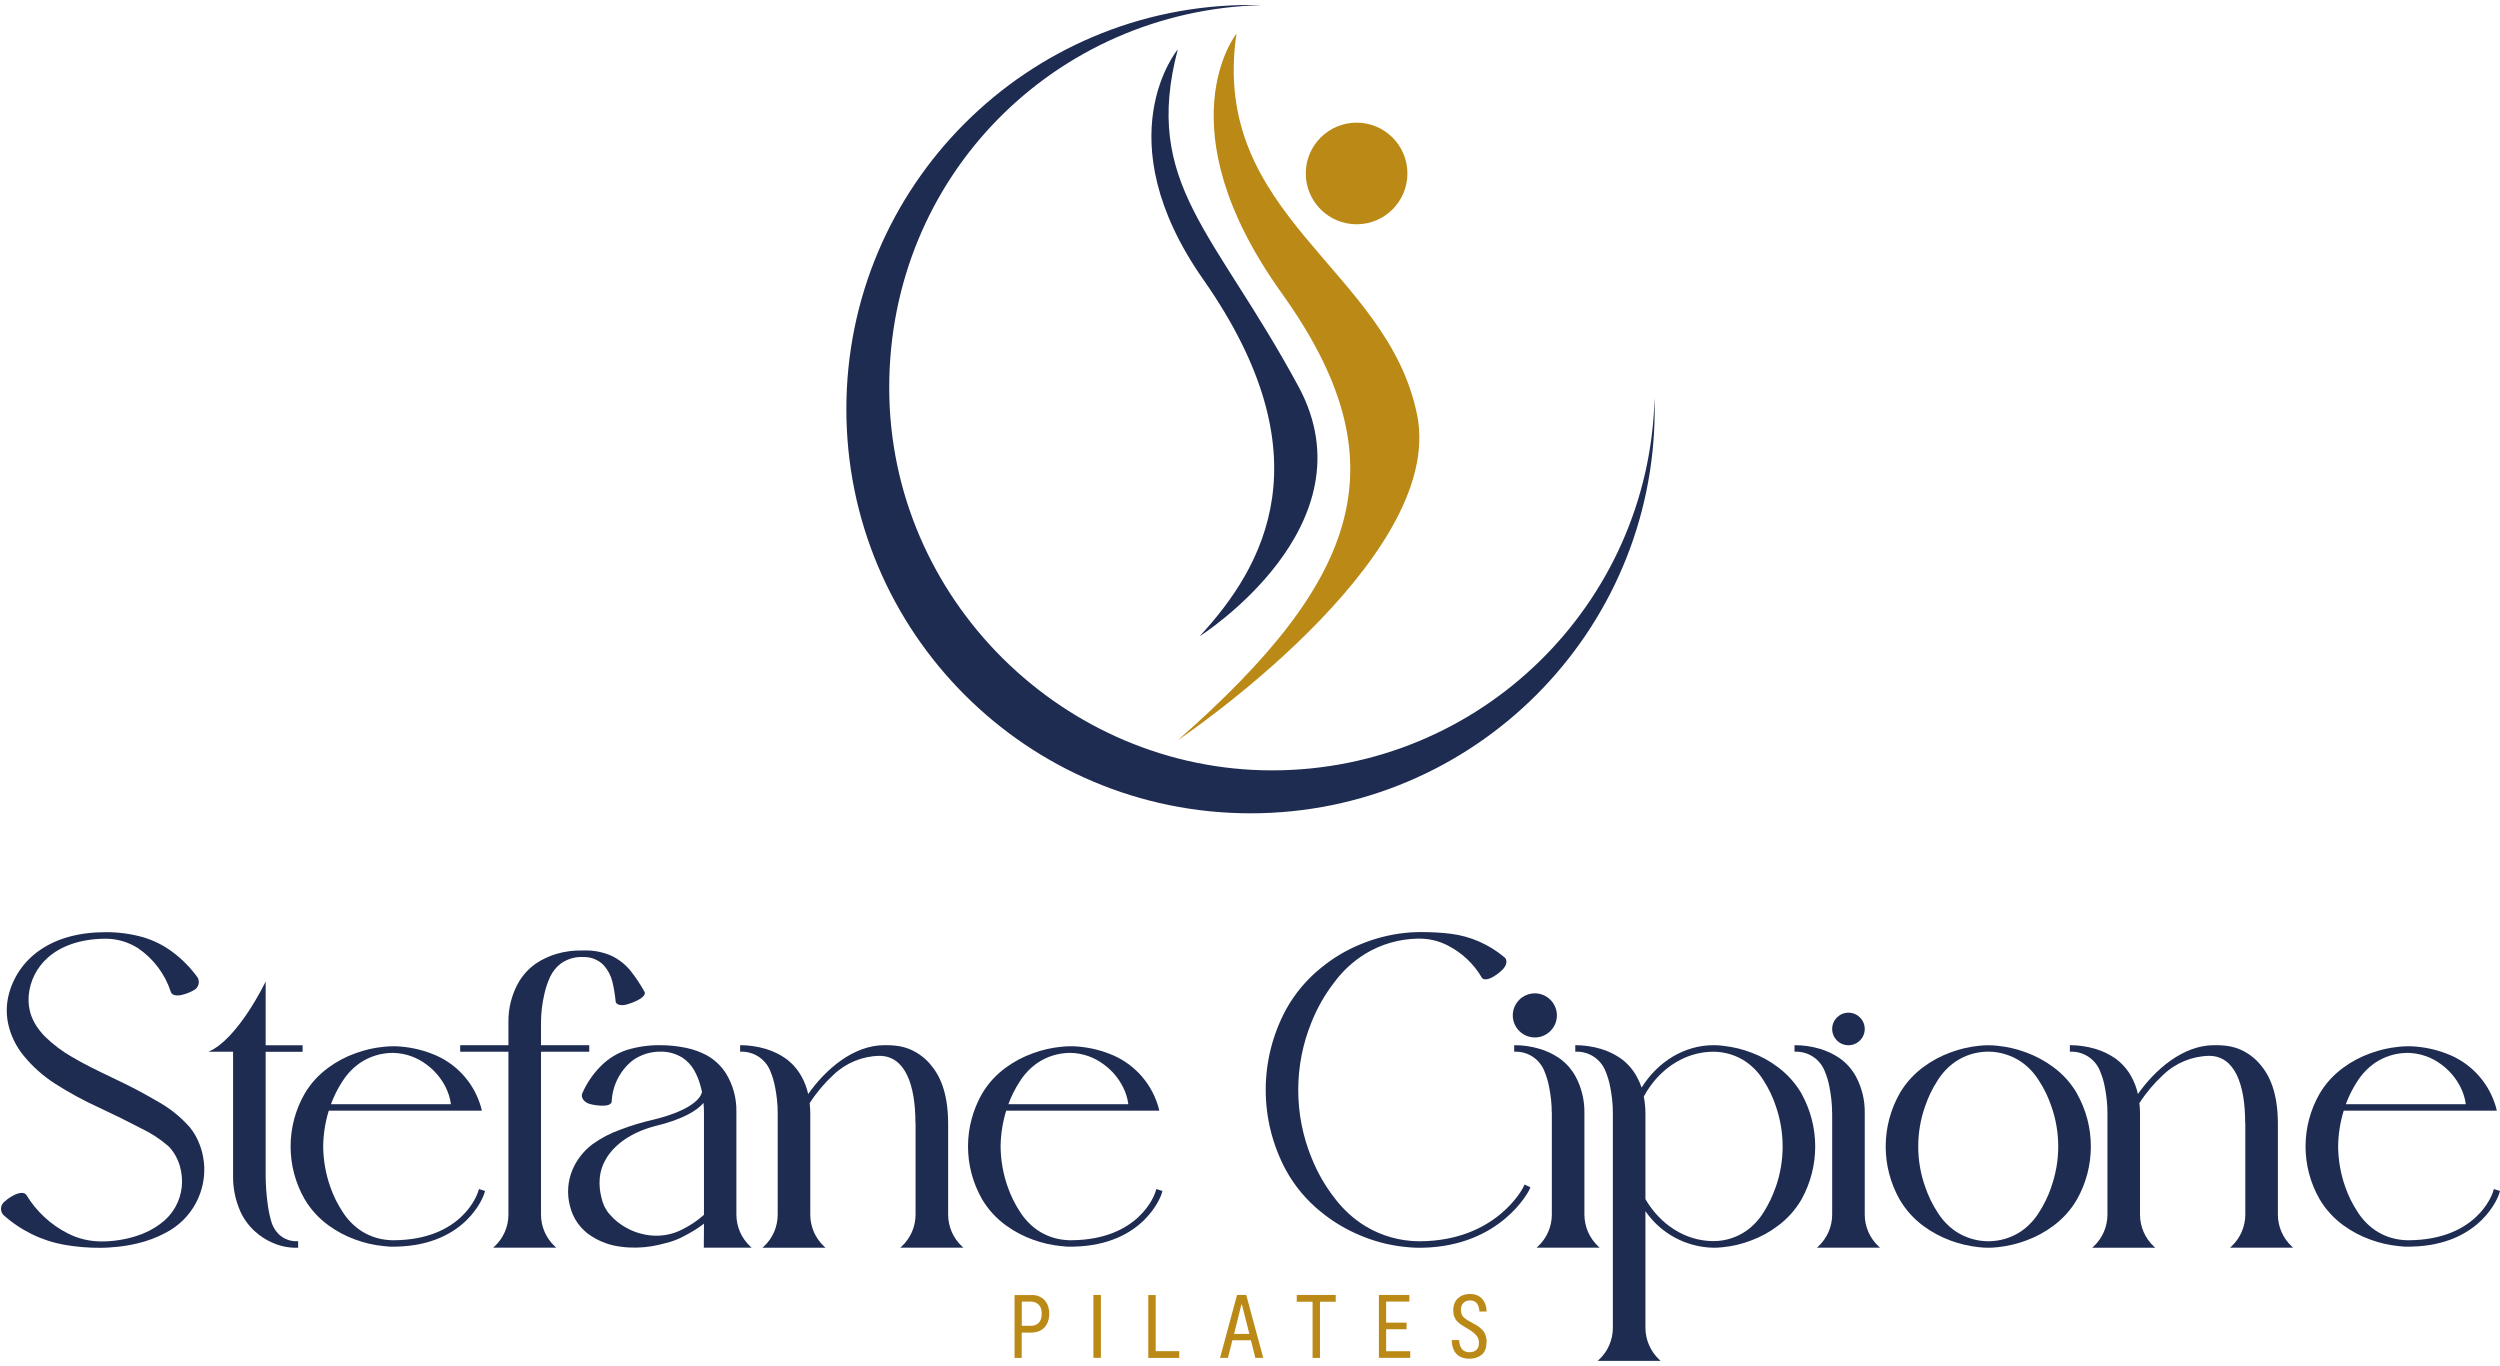 <svg xmlns="http://www.w3.org/2000/svg" width="432" height="236" viewBox="0 0 432 236" fill="none"><g id="logo" clip-path="url(#clip0_616_322)"><g id="Group"><path id="Vector" d="M35.226 200.686C35.805 205.763 33.193 210.665 28.654 213.008C27.105 213.843 25.449 214.463 23.725 214.867C22.419 215.177 21.085 215.392 19.739 215.5H19.523C19.308 215.54 19.092 215.554 18.877 215.567C18.392 215.594 17.907 215.621 17.436 215.621H17.382C15.281 215.635 13.18 215.459 11.093 215.096C7.16 214.382 3.511 212.591 0.548 209.911C0.265 209.574 0.13 209.13 0.184 208.685C0.238 208.241 0.481 207.85 0.844 207.595C1.329 207.15 1.881 206.786 2.474 206.49C3.416 206.019 4.278 206.005 4.575 206.517C6.298 209.345 8.776 211.648 11.739 213.143C13.503 214.045 15.443 214.503 17.422 214.517H17.638C19.631 214.517 21.611 214.194 23.51 213.601C25.032 213.13 26.459 212.416 27.725 211.46C29.785 209.978 31.132 207.675 31.401 205.143C31.536 203.918 31.415 202.666 31.078 201.48C30.89 200.847 30.634 200.241 30.311 199.662C30.136 199.366 29.96 199.07 29.745 198.8C29.543 198.531 29.328 198.275 29.085 198.046C27.658 196.807 26.068 195.77 24.345 194.962C22.19 193.831 19.914 192.7 17.059 191.366C14.446 190.181 11.914 188.794 9.49 187.245C7.443 185.926 5.612 184.296 4.076 182.411C2.743 180.781 1.814 178.855 1.383 176.781C1.033 175.031 1.114 173.212 1.612 171.489C2.501 168.405 4.467 165.752 7.16 164.001C9.921 162.169 13.598 161.078 18.311 161.078H18.352C20.48 161.078 22.594 161.361 24.641 161.927C26.553 162.479 28.331 163.381 29.92 164.58C31.536 165.805 32.964 167.273 34.162 168.93C34.378 169.32 34.405 169.778 34.27 170.209C34.122 170.627 33.812 170.977 33.408 171.152C32.829 171.475 32.223 171.718 31.577 171.879C30.567 172.162 29.732 172 29.529 171.435C28.533 168.337 26.526 165.657 23.819 163.826C22.176 162.789 20.277 162.223 18.325 162.21C13.786 162.21 10.419 163.556 8.292 165.455C6.352 167.152 5.154 169.536 4.952 172.108C4.79 174.546 5.531 176.835 7.834 179.179C9.221 180.525 10.77 181.683 12.44 182.64C14.379 183.798 16.722 184.943 19.51 186.276C20.91 186.949 22.244 187.582 23.51 188.255C24.129 188.579 24.776 188.929 25.328 189.239L26.998 190.195C29.179 191.366 31.132 192.915 32.775 194.76C33.166 195.232 33.502 195.743 33.799 196.269C34.068 196.753 34.297 197.252 34.499 197.777C34.863 198.72 35.105 199.703 35.213 200.713L35.226 200.686Z" fill="#1F2C52"></path><path id="Vector_2" d="M45.906 181.737V203.258C45.919 204.793 46.027 206.329 46.229 207.85C46.35 208.86 46.539 209.857 46.808 210.84C47.024 211.742 47.481 212.564 48.114 213.224C49.017 214.113 50.256 214.571 51.522 214.476V215.608C50.013 215.661 48.505 215.379 47.118 214.759C45.987 214.274 44.936 213.601 44.034 212.766C42.983 211.81 42.135 210.652 41.542 209.359C40.694 207.446 40.249 205.359 40.276 203.258V181.737H36.021C41.165 179.556 45.906 169.603 45.906 169.603V180.619H52.289V181.751H45.906V181.737Z" fill="#1F2C52"></path><path id="Vector_3" d="M83.816 205.79L83.655 206.329C83.628 206.423 80.759 215.163 68.45 215.419H67.992H67.332C66.982 215.392 66.632 215.365 66.295 215.325C64.625 215.163 62.996 214.786 61.42 214.207C59.764 213.614 58.215 212.793 56.787 211.756C55.104 210.544 53.69 208.995 52.639 207.217C49.407 201.575 49.407 194.639 52.639 188.996C53.69 187.205 55.104 185.67 56.787 184.458C58.201 183.421 59.764 182.599 61.42 182.007C62.982 181.428 64.625 181.05 66.282 180.889C66.82 180.821 67.359 180.795 67.884 180.795H68.45C70.578 180.889 72.679 181.32 74.672 182.101C78.604 183.596 81.648 186.788 82.954 190.787C83.062 191.111 83.156 191.434 83.237 191.784C83.251 191.824 83.264 191.878 83.264 191.919H56.814C56.195 193.925 55.872 196.013 55.845 198.114C55.872 200.484 56.276 202.827 57.07 205.076C57.595 206.598 58.309 208.052 59.198 209.399C59.993 210.665 61.03 211.742 62.255 212.591C63.656 213.534 65.272 214.113 66.955 214.261C67.265 214.288 67.588 214.315 67.898 214.315H68.006C79.843 214.261 82.483 206.342 82.591 206.005L82.766 205.467L83.843 205.803L83.816 205.79ZM59.171 186.855C58.363 188.094 57.703 189.414 57.191 190.801H77.918C77.783 189.777 77.473 188.794 77.015 187.878C76.234 186.316 75.089 184.956 73.675 183.932C72.019 182.68 69.999 181.98 67.925 181.939H67.763C65.77 181.966 63.831 182.572 62.188 183.69C60.976 184.538 59.952 185.616 59.171 186.868V186.855Z" fill="#1F2C52"></path><path id="Vector_4" d="M110.145 172.876C109.552 173.172 108.933 173.401 108.3 173.576C107.303 173.859 106.441 173.59 106.387 173.091C106.28 171.933 106.091 170.775 105.822 169.644C105.566 168.593 105.054 167.624 104.34 166.816C103.425 165.859 102.159 165.348 100.839 165.375C99.438 165.294 98.065 165.684 96.92 166.492C96.125 167.098 95.492 167.893 95.061 168.795C94.617 169.765 94.28 170.788 94.051 171.839C93.688 173.401 93.499 174.99 93.486 176.593V180.606H101.822V181.737H93.486V209.884C93.486 211.971 94.361 213.978 95.896 215.392L96.125 215.594H85.217L85.446 215.392C86.981 213.978 87.856 211.971 87.856 209.884V181.737H79.52V180.606H87.856V176.593C87.829 174.263 88.395 171.973 89.513 169.926C90.267 168.566 91.318 167.395 92.597 166.506C93.688 165.765 94.886 165.213 96.139 164.836C97.661 164.391 99.25 164.189 100.839 164.243H100.866C102.442 164.189 104.017 164.472 105.485 165.078C106.872 165.698 108.084 166.654 109.027 167.839C109.902 168.957 110.684 170.142 111.37 171.381C111.626 171.812 111.088 172.391 110.145 172.862V172.876Z" fill="#1F2C52"></path><path id="Vector_5" d="M121.619 215.621L121.646 211.446C120.609 212.241 119.505 212.928 118.346 213.52C117.283 214.113 116.138 214.557 114.953 214.826C114.185 215.042 113.404 215.217 112.609 215.352C110.845 215.635 109.054 215.675 107.276 215.432C105.445 215.217 103.694 214.584 102.145 213.574L101.526 213.143C101.324 212.981 101.135 212.806 100.947 212.631C100.543 212.268 100.179 211.85 99.856 211.406C99.519 210.921 99.223 210.409 98.98 209.87C98.765 209.372 98.603 208.847 98.469 208.322C97.944 206.275 98.105 204.106 98.913 202.154C99.654 200.403 100.852 198.881 102.361 197.736C103.856 196.659 105.499 195.797 107.236 195.191C109.027 194.504 110.859 193.952 112.731 193.521C120.946 191.555 121.255 188.835 121.255 188.808H121.323C121.242 188.39 121.161 188.013 121.053 187.663C120.797 186.693 120.42 185.751 119.922 184.889C119.437 184.04 118.75 183.326 117.942 182.774C116.784 182.061 115.437 181.683 114.064 181.724H114.037C112.34 181.724 110.697 182.263 109.31 183.246C107.142 184.983 105.822 187.569 105.701 190.356C105.66 190.868 104.893 191.124 103.842 191.057C103.182 191.03 102.536 190.935 101.889 190.76C100.879 190.464 100.314 189.589 100.623 188.915C101.378 187.192 102.442 185.616 103.761 184.283C105.041 182.963 106.63 181.98 108.367 181.414C110.212 180.862 112.125 180.593 114.05 180.606C115.572 180.606 117.107 180.768 118.602 181.077C119.841 181.333 121.04 181.778 122.158 182.37C123.504 183.124 124.649 184.215 125.471 185.522C126.669 187.501 127.289 189.777 127.248 192.094V209.87C127.248 211.971 128.124 213.965 129.659 215.392L129.888 215.594H121.592L121.619 215.621ZM121.646 209.965V192.121C121.646 191.568 121.606 191.057 121.565 190.585C120.542 191.797 118.225 193.387 113.013 194.639C109.041 195.703 106.239 197.777 104.812 200.093C104.165 201.144 103.761 202.315 103.64 203.541C103.532 204.699 103.64 205.857 103.936 206.975C103.99 207.285 104.111 207.554 104.179 207.837C104.3 208.039 104.313 208.254 104.448 208.47C104.556 208.699 104.677 208.928 104.825 209.13L105.041 209.466L105.31 209.79C106.145 210.773 107.142 211.581 108.273 212.187C109.593 212.914 111.061 213.359 112.569 213.493C114.374 213.655 116.205 213.305 117.821 212.483C119.208 211.81 120.488 210.948 121.646 209.924V209.965Z" fill="#1F2C52"></path><path id="Vector_6" d="M158.183 193.993V193.952C158.183 187.421 156.392 182.451 151.961 182.451C148.998 182.505 146.17 183.677 144.029 185.724C142.453 187.178 141.066 188.821 139.908 190.626C139.975 191.178 140.002 191.717 140.015 192.269V209.884C140.015 211.985 140.891 213.978 142.426 215.406L142.655 215.608H131.746L131.975 215.406C133.511 213.991 134.386 211.985 134.386 209.884V192.269C134.386 190.801 134.224 189.333 133.942 187.892C133.766 186.922 133.484 185.979 133.107 185.077C132.272 182.963 130.171 181.616 127.895 181.737V180.606C129.376 180.606 130.858 180.822 132.285 181.239C133.47 181.589 134.588 182.114 135.611 182.801C136.81 183.636 137.807 184.741 138.507 186.02C139.032 186.963 139.423 187.986 139.652 189.05C142.588 184.875 147.409 180.606 152.823 180.606C153.685 180.593 154.547 180.646 155.395 180.781C156.136 180.916 156.849 181.131 157.523 181.441C158.735 182.007 159.826 182.828 160.701 183.838C162.452 185.858 163.785 188.781 163.839 193.979V209.87C163.839 211.971 164.714 213.965 166.25 215.392L166.479 215.594H155.57L155.799 215.392C157.334 213.965 158.21 211.971 158.21 209.87V193.979L158.183 193.993Z" fill="#1F2C52"></path><path id="Vector_7" d="M200.874 205.79L200.713 206.329C200.686 206.423 197.817 215.163 185.508 215.419H185.05H184.39C184.04 215.392 183.69 215.365 183.353 215.325C181.683 215.163 180.054 214.786 178.478 214.207C176.822 213.614 175.273 212.793 173.845 211.756C172.162 210.544 170.748 208.995 169.697 207.217C166.465 201.575 166.465 194.639 169.697 188.996C170.748 187.205 172.162 185.67 173.845 184.458C175.259 183.421 176.822 182.599 178.478 182.007C180.04 181.428 181.683 181.05 183.34 180.889C183.878 180.821 184.417 180.795 184.942 180.795H185.508C187.636 180.889 189.737 181.32 191.73 182.101C195.662 183.596 198.706 186.788 200.012 190.787C200.12 191.111 200.214 191.434 200.295 191.784C200.308 191.824 200.322 191.878 200.322 191.919H173.872C173.253 193.925 172.929 196.013 172.903 198.114C172.929 200.484 173.333 202.827 174.128 205.076C174.653 206.598 175.367 208.052 176.256 209.399C177.05 210.665 178.087 211.742 179.313 212.591C180.714 213.534 182.33 214.113 184.013 214.261C184.323 214.288 184.633 214.315 184.956 214.315H185.064C196.901 214.261 199.541 206.342 199.649 206.005L199.81 205.467L200.888 205.803L200.874 205.79ZM176.229 186.855C175.421 188.094 174.761 189.414 174.249 190.801H194.975C194.841 189.777 194.531 188.794 194.073 187.878C193.292 186.316 192.147 184.956 190.733 183.932C189.077 182.68 187.057 181.98 184.983 181.939H184.821C182.828 181.966 180.889 182.572 179.246 183.69C178.034 184.538 177.01 185.616 176.229 186.868V186.855Z" fill="#1F2C52"></path><path id="Vector_8" d="M264.467 205.17L264.224 205.682C264.17 205.776 259.39 215.338 245.801 215.608H245.37H244.67C243.929 215.581 243.202 215.513 242.461 215.432C239.943 215.136 237.478 214.503 235.148 213.52C232.657 212.497 230.327 211.109 228.24 209.399C225.789 207.419 223.742 204.982 222.22 202.221C217.547 193.548 217.547 183.124 222.22 174.451C223.742 171.691 225.789 169.253 228.24 167.273C230.314 165.563 232.643 164.162 235.148 163.152C237.492 162.183 239.956 161.536 242.475 161.24C243.39 161.119 244.306 161.065 245.222 161.065H245.801C247.431 161.065 249.047 161.159 250.663 161.348C254.11 161.779 257.343 163.206 259.996 165.442C260.534 165.886 260.373 166.842 259.618 167.57C259.147 168.028 258.622 168.432 258.056 168.768C257.154 169.307 256.319 169.388 256.063 168.943C254.663 166.533 252.575 164.58 250.07 163.327C248.562 162.573 246.905 162.183 245.222 162.196H245.02C241.788 162.25 238.636 163.152 235.889 164.836C233.842 166.102 232.051 167.745 230.61 169.684C228.967 171.798 227.634 174.128 226.637 176.62C223.567 184.134 223.567 192.565 226.637 200.08C227.634 202.571 228.967 204.915 230.623 207.029C232.078 208.968 233.882 210.625 235.956 211.891C238.758 213.574 241.949 214.476 245.222 214.49H245.357C258.555 214.422 263.147 205.292 263.201 205.197L263.443 204.686L264.453 205.17H264.467Z" fill="#1F2C52"></path><path id="Vector_9" d="M268.143 192.269C268.143 190.801 267.982 189.333 267.699 187.892C267.524 186.922 267.241 185.979 266.864 185.077C266.029 182.963 263.928 181.616 261.652 181.737V180.606C263.133 180.606 264.615 180.808 266.042 181.239C267.228 181.589 268.345 182.114 269.369 182.801C270.581 183.636 271.564 184.74 272.264 186.02C273.288 187.932 273.813 190.087 273.786 192.255V209.87C273.786 211.971 274.661 213.965 276.197 215.392L276.426 215.594H265.517L265.746 215.392C267.281 213.965 268.157 211.971 268.157 209.87V192.255L268.143 192.269ZM261.41 175.462C261.41 173.361 263.12 171.65 265.221 171.65C267.322 171.65 269.032 173.361 269.032 175.462C269.032 177.562 267.322 179.273 265.221 179.273C263.12 179.273 261.41 177.562 261.41 175.462Z" fill="#1F2C52"></path><path id="Vector_10" d="M311.306 188.996C314.457 194.666 314.457 201.561 311.306 207.244C310.269 209.036 308.868 210.611 307.198 211.837C305.798 212.901 304.236 213.749 302.593 214.355C301.03 214.961 299.387 215.352 297.717 215.513C297.192 215.581 296.654 215.608 296.115 215.608H296.101C291.388 215.527 286.998 213.17 284.331 209.291V229.438C284.331 231.526 285.206 233.519 286.728 234.947L286.971 235.162H276.062L276.304 234.947C277.84 233.533 278.702 231.526 278.702 229.438V192.269C278.702 190.801 278.54 189.333 278.257 187.892C278.082 186.922 277.799 185.979 277.422 185.077C276.587 182.963 274.486 181.616 272.21 181.737V180.606C273.692 180.606 275.173 180.822 276.601 181.239C277.786 181.589 278.904 182.114 279.927 182.801C281.139 183.636 282.122 184.741 282.823 186.02C283.159 186.626 283.442 187.272 283.671 187.932C286.445 183.502 290.997 180.606 296.128 180.606C296.707 180.606 297.287 180.646 297.866 180.727C299.509 180.916 301.125 181.306 302.66 181.899C304.29 182.505 305.838 183.353 307.225 184.404C308.882 185.643 310.282 187.205 311.319 188.996H311.306ZM306.848 205.13C308.437 200.592 308.437 195.649 306.848 191.097C306.337 189.562 305.636 188.094 304.761 186.734C303.993 185.454 302.956 184.363 301.744 183.502C300.088 182.357 298.122 181.751 296.101 181.737C291.024 181.737 286.553 184.835 284.048 189.481C284.223 190.397 284.318 191.326 284.331 192.255V207.217C286.876 211.581 291.213 214.463 296.101 214.463C298.122 214.463 300.088 213.843 301.744 212.699C302.956 211.837 303.993 210.732 304.761 209.466C305.623 208.106 306.323 206.638 306.848 205.103V205.13Z" fill="#1F2C52"></path><path id="Vector_11" d="M316.585 192.269C316.585 190.801 316.424 189.333 316.141 187.892C315.966 186.922 315.683 185.979 315.306 185.077C314.471 182.963 312.37 181.616 310.094 181.737V180.606C311.575 180.606 313.057 180.808 314.484 181.239C315.669 181.589 316.787 182.114 317.811 182.801C319.023 183.636 320.006 184.74 320.706 186.02C321.73 187.932 322.255 190.087 322.228 192.255V209.87C322.228 211.971 323.103 213.965 324.639 215.392L324.868 215.594H313.959L314.188 215.392C315.723 213.965 316.599 211.971 316.599 209.87V192.255L316.585 192.269ZM316.599 177.805C316.599 176.256 317.865 174.99 319.413 174.99C320.962 174.99 322.228 176.256 322.228 177.805C322.228 179.354 320.962 180.619 319.413 180.619C317.865 180.619 316.599 179.354 316.599 177.805Z" fill="#1F2C52"></path><path id="Vector_12" d="M358.886 188.942C362.105 194.639 362.105 201.588 358.886 207.285C357.836 209.089 356.421 210.652 354.738 211.877C353.324 212.928 351.762 213.763 350.092 214.369C348.516 214.961 346.86 215.338 345.19 215.513C344.665 215.581 344.126 215.608 343.601 215.608H343.547C343.008 215.608 342.483 215.581 341.958 215.513C340.288 215.338 338.631 214.961 337.056 214.369C335.399 213.763 333.837 212.928 332.409 211.877C330.726 210.652 329.312 209.076 328.261 207.285C325.043 201.602 325.043 194.639 328.261 188.942C329.312 187.138 330.726 185.575 332.409 184.35C333.823 183.299 335.399 182.465 337.056 181.858C338.631 181.266 340.274 180.889 341.958 180.714C342.496 180.646 343.035 180.619 343.587 180.619C344.126 180.619 344.665 180.646 345.203 180.714C346.873 180.889 348.53 181.266 350.105 181.858C351.762 182.465 353.324 183.299 354.752 184.35C356.435 185.575 357.849 187.138 358.899 188.942H358.886ZM354.442 205.143C356.071 200.592 356.071 195.622 354.442 191.07C353.917 189.535 353.203 188.067 352.314 186.707C351.519 185.427 350.482 184.336 349.257 183.475C347.573 182.343 345.594 181.737 343.574 181.724H343.452C341.446 181.751 339.493 182.357 337.837 183.501C336.625 184.35 335.588 185.454 334.806 186.72C333.918 188.08 333.217 189.548 332.692 191.07C331.063 195.622 331.063 200.592 332.692 205.143C333.217 206.679 333.931 208.147 334.82 209.507C335.615 210.786 336.651 211.877 337.877 212.739C339.56 213.87 341.527 214.476 343.56 214.49H343.695C345.702 214.463 347.654 213.857 349.311 212.726C350.523 211.877 351.56 210.773 352.341 209.507C353.216 208.147 353.93 206.679 354.455 205.157L354.442 205.143Z" fill="#1F2C52"></path><path id="Vector_13" d="M387.962 193.993V193.952C387.962 187.421 386.171 182.451 381.74 182.451C378.777 182.505 375.949 183.677 373.808 185.724C372.232 187.178 370.845 188.821 369.687 190.626C369.754 191.178 369.781 191.717 369.795 192.269V209.884C369.795 211.985 370.67 213.978 372.205 215.406L372.434 215.608H361.526L361.755 215.406C363.29 213.991 364.165 211.985 364.165 209.884V192.269C364.165 190.801 364.004 189.333 363.721 187.892C363.546 186.922 363.263 185.979 362.886 185.077C362.051 182.963 359.95 181.616 357.674 181.737V180.606C359.155 180.606 360.637 180.822 362.064 181.239C363.249 181.589 364.367 182.114 365.391 182.801C366.589 183.636 367.586 184.741 368.286 186.02C368.811 186.963 369.202 187.986 369.431 189.05C372.367 184.875 377.188 180.606 382.602 180.606C383.464 180.593 384.326 180.646 385.174 180.781C385.915 180.916 386.629 181.131 387.302 181.441C388.514 182.007 389.605 182.828 390.48 183.838C392.231 185.858 393.564 188.781 393.618 193.979V209.87C393.618 211.971 394.494 213.965 396.029 215.392L396.258 215.594H385.349L385.578 215.392C387.113 213.965 387.989 211.971 387.989 209.87V193.979L387.962 193.993Z" fill="#1F2C52"></path><path id="Vector_14" d="M432 205.79L431.838 206.329C431.811 206.423 428.943 215.163 416.634 215.419H416.176H415.516C415.166 215.392 414.816 215.365 414.479 215.325C412.809 215.163 411.18 214.786 409.604 214.207C407.947 213.614 406.399 212.793 404.971 211.756C403.288 210.544 401.874 208.995 400.823 207.217C397.591 201.575 397.591 194.639 400.823 188.996C401.874 187.205 403.288 185.67 404.971 184.458C406.385 183.421 407.947 182.599 409.604 182.007C411.166 181.428 412.809 181.05 414.466 180.889C415.004 180.821 415.543 180.795 416.068 180.795H416.634C418.762 180.889 420.863 181.32 422.856 182.101C426.788 183.596 429.832 186.788 431.138 190.787C431.246 191.111 431.34 191.434 431.421 191.784C431.434 191.824 431.448 191.878 431.448 191.919H404.998C404.379 193.925 404.055 196.013 404.028 198.114C404.055 200.484 404.459 202.827 405.254 205.076C405.779 206.598 406.493 208.052 407.382 209.399C408.176 210.665 409.213 211.742 410.439 212.591C411.839 213.534 413.456 214.113 415.139 214.261C415.449 214.288 415.758 214.315 416.082 214.315H416.189C428.027 214.261 430.667 206.342 430.775 206.005L430.936 205.467L432.013 205.803L432 205.79ZM407.341 186.855C406.533 188.094 405.873 189.414 405.362 190.801H426.088C425.953 189.777 425.643 188.794 425.186 187.878C424.404 186.316 423.26 184.956 421.846 183.932C420.189 182.68 418.169 181.98 416.095 181.939H415.934C413.94 181.966 412.001 182.572 410.358 183.69C409.146 184.538 408.122 185.616 407.341 186.868V186.855Z" fill="#1F2C52"></path></g><g id="Group_2"><path id="Vector_15" d="M178.249 223.769C179.178 223.769 179.919 224.065 180.471 224.644C181.023 225.223 181.306 226.018 181.306 227.001C181.306 227.984 181.023 228.806 180.471 229.398C179.905 229.977 179.138 230.273 178.155 230.273H176.552V234.65H175.313V223.782H178.249V223.769ZM178.02 229.115C178.653 229.115 179.138 228.94 179.488 228.59C179.838 228.24 180.013 227.715 180.013 227.001C180.013 226.287 179.838 225.816 179.488 225.452C179.138 225.102 178.68 224.913 178.101 224.913H176.566V229.102H178.02V229.115Z" fill="#BB8916"></path><path id="Vector_16" d="M190.235 223.769V234.637H188.942V223.769H190.235Z" fill="#BB8916"></path><path id="Vector_17" d="M199.702 233.479H203.77V234.65H198.423V223.782H199.702V233.492V233.479Z" fill="#BB8916"></path><path id="Vector_18" d="M216.927 234.637L216.159 231.593H212.954L212.187 234.637H210.826L213.762 223.769H215.351L218.287 234.637H216.927ZM213.251 230.502H215.89L214.611 225.452H214.503L213.251 230.502Z" fill="#BB8916"></path><path id="Vector_19" d="M230.812 223.769V224.94H228.091V234.65H226.812V224.94H224.078V223.769H230.798H230.812Z" fill="#BB8916"></path><path id="Vector_20" d="M239.525 233.492H243.687V234.637H238.273V223.769H243.538V224.913H239.525V228.55H243.054V229.694H239.525V233.479V233.492Z" fill="#BB8916"></path><path id="Vector_21" d="M256.858 231.997C256.858 232.94 256.588 233.64 256.036 234.098C255.484 234.556 254.784 234.785 253.922 234.785C252.966 234.785 252.225 234.516 251.7 233.977C251.174 233.438 250.892 232.63 250.851 231.566H252.131C252.225 232.967 252.817 233.667 253.935 233.667C254.407 233.667 254.797 233.533 255.107 233.277C255.417 233.007 255.565 232.603 255.565 232.051C255.565 231.553 255.417 231.122 255.12 230.772C254.824 230.422 254.393 230.071 253.841 229.735L253.195 229.344C252.898 229.183 252.656 229.034 252.467 228.9C252.265 228.765 252.05 228.577 251.821 228.348C251.592 228.119 251.417 227.836 251.296 227.513C251.174 227.189 251.121 226.826 251.121 226.422C251.121 225.546 251.39 224.846 251.942 224.348C252.494 223.85 253.181 223.594 254.016 223.594C254.851 223.594 255.565 223.863 256.077 224.402C256.588 224.94 256.858 225.681 256.898 226.637H255.646C255.565 225.358 255.026 224.711 254.016 224.711C253.545 224.711 253.154 224.86 252.871 225.156C252.589 225.452 252.44 225.843 252.44 226.341C252.44 226.624 252.494 226.88 252.575 227.109C252.669 227.338 252.804 227.54 253.006 227.701C253.208 227.863 253.37 227.997 253.518 228.092C253.666 228.186 253.868 228.294 254.124 228.428L254.703 228.752C254.986 228.9 255.201 229.034 255.376 229.142C255.551 229.263 255.767 229.452 256.05 229.708C256.332 229.964 256.548 230.287 256.683 230.664C256.817 231.041 256.898 231.472 256.898 231.957L256.858 231.997Z" fill="#BB8916"></path></g><g id="Group_3"><path id="Vector_22" d="M213.681 5.787C213.681 5.787 200.807 21.786 221.479 50.66C242.151 79.534 235.525 99.816 203.527 127.908C203.527 127.908 249.895 96.799 244.885 71.723C239.808 46.337 208.995 37.395 213.668 5.787H213.681Z" fill="#BB8916"></path><path id="Vector_23" d="M203.541 8.507C203.541 8.507 190.747 23.752 207.931 48.303C229.304 78.834 218.476 97.85 207.298 109.943C207.298 109.943 237.397 90.927 224.401 66.834C209.83 39.832 197.4 31.819 203.527 8.507H203.541Z" fill="#1F2C52"></path><path id="Vector_24" d="M216.092 140.541C254.662 140.541 285.934 109.27 285.934 70.699C285.934 70.066 285.934 69.447 285.907 68.814C284.937 104.502 255.713 133.12 219.796 133.12C183.878 133.12 153.658 103.506 153.658 66.982C153.658 30.459 182.289 1.854 217.978 0.885C217.345 0.871 216.725 0.858 216.092 0.858C177.522 0.858 146.251 32.129 146.251 70.699C146.251 109.27 177.522 140.541 216.092 140.541Z" fill="#1F2C52"></path><path id="Vector_25" d="M234.421 38.755C239.271 38.755 243.202 34.824 243.202 29.974C243.202 25.125 239.271 21.194 234.421 21.194C229.572 21.194 225.64 25.125 225.64 29.974C225.64 34.824 229.572 38.755 234.421 38.755Z" fill="#BB8916"></path></g></g><defs><clipPath id="clip0_616_322"><rect width="431.816" height="234.304" fill="white" transform="translate(0.184 0.858)"></rect></clipPath></defs></svg>